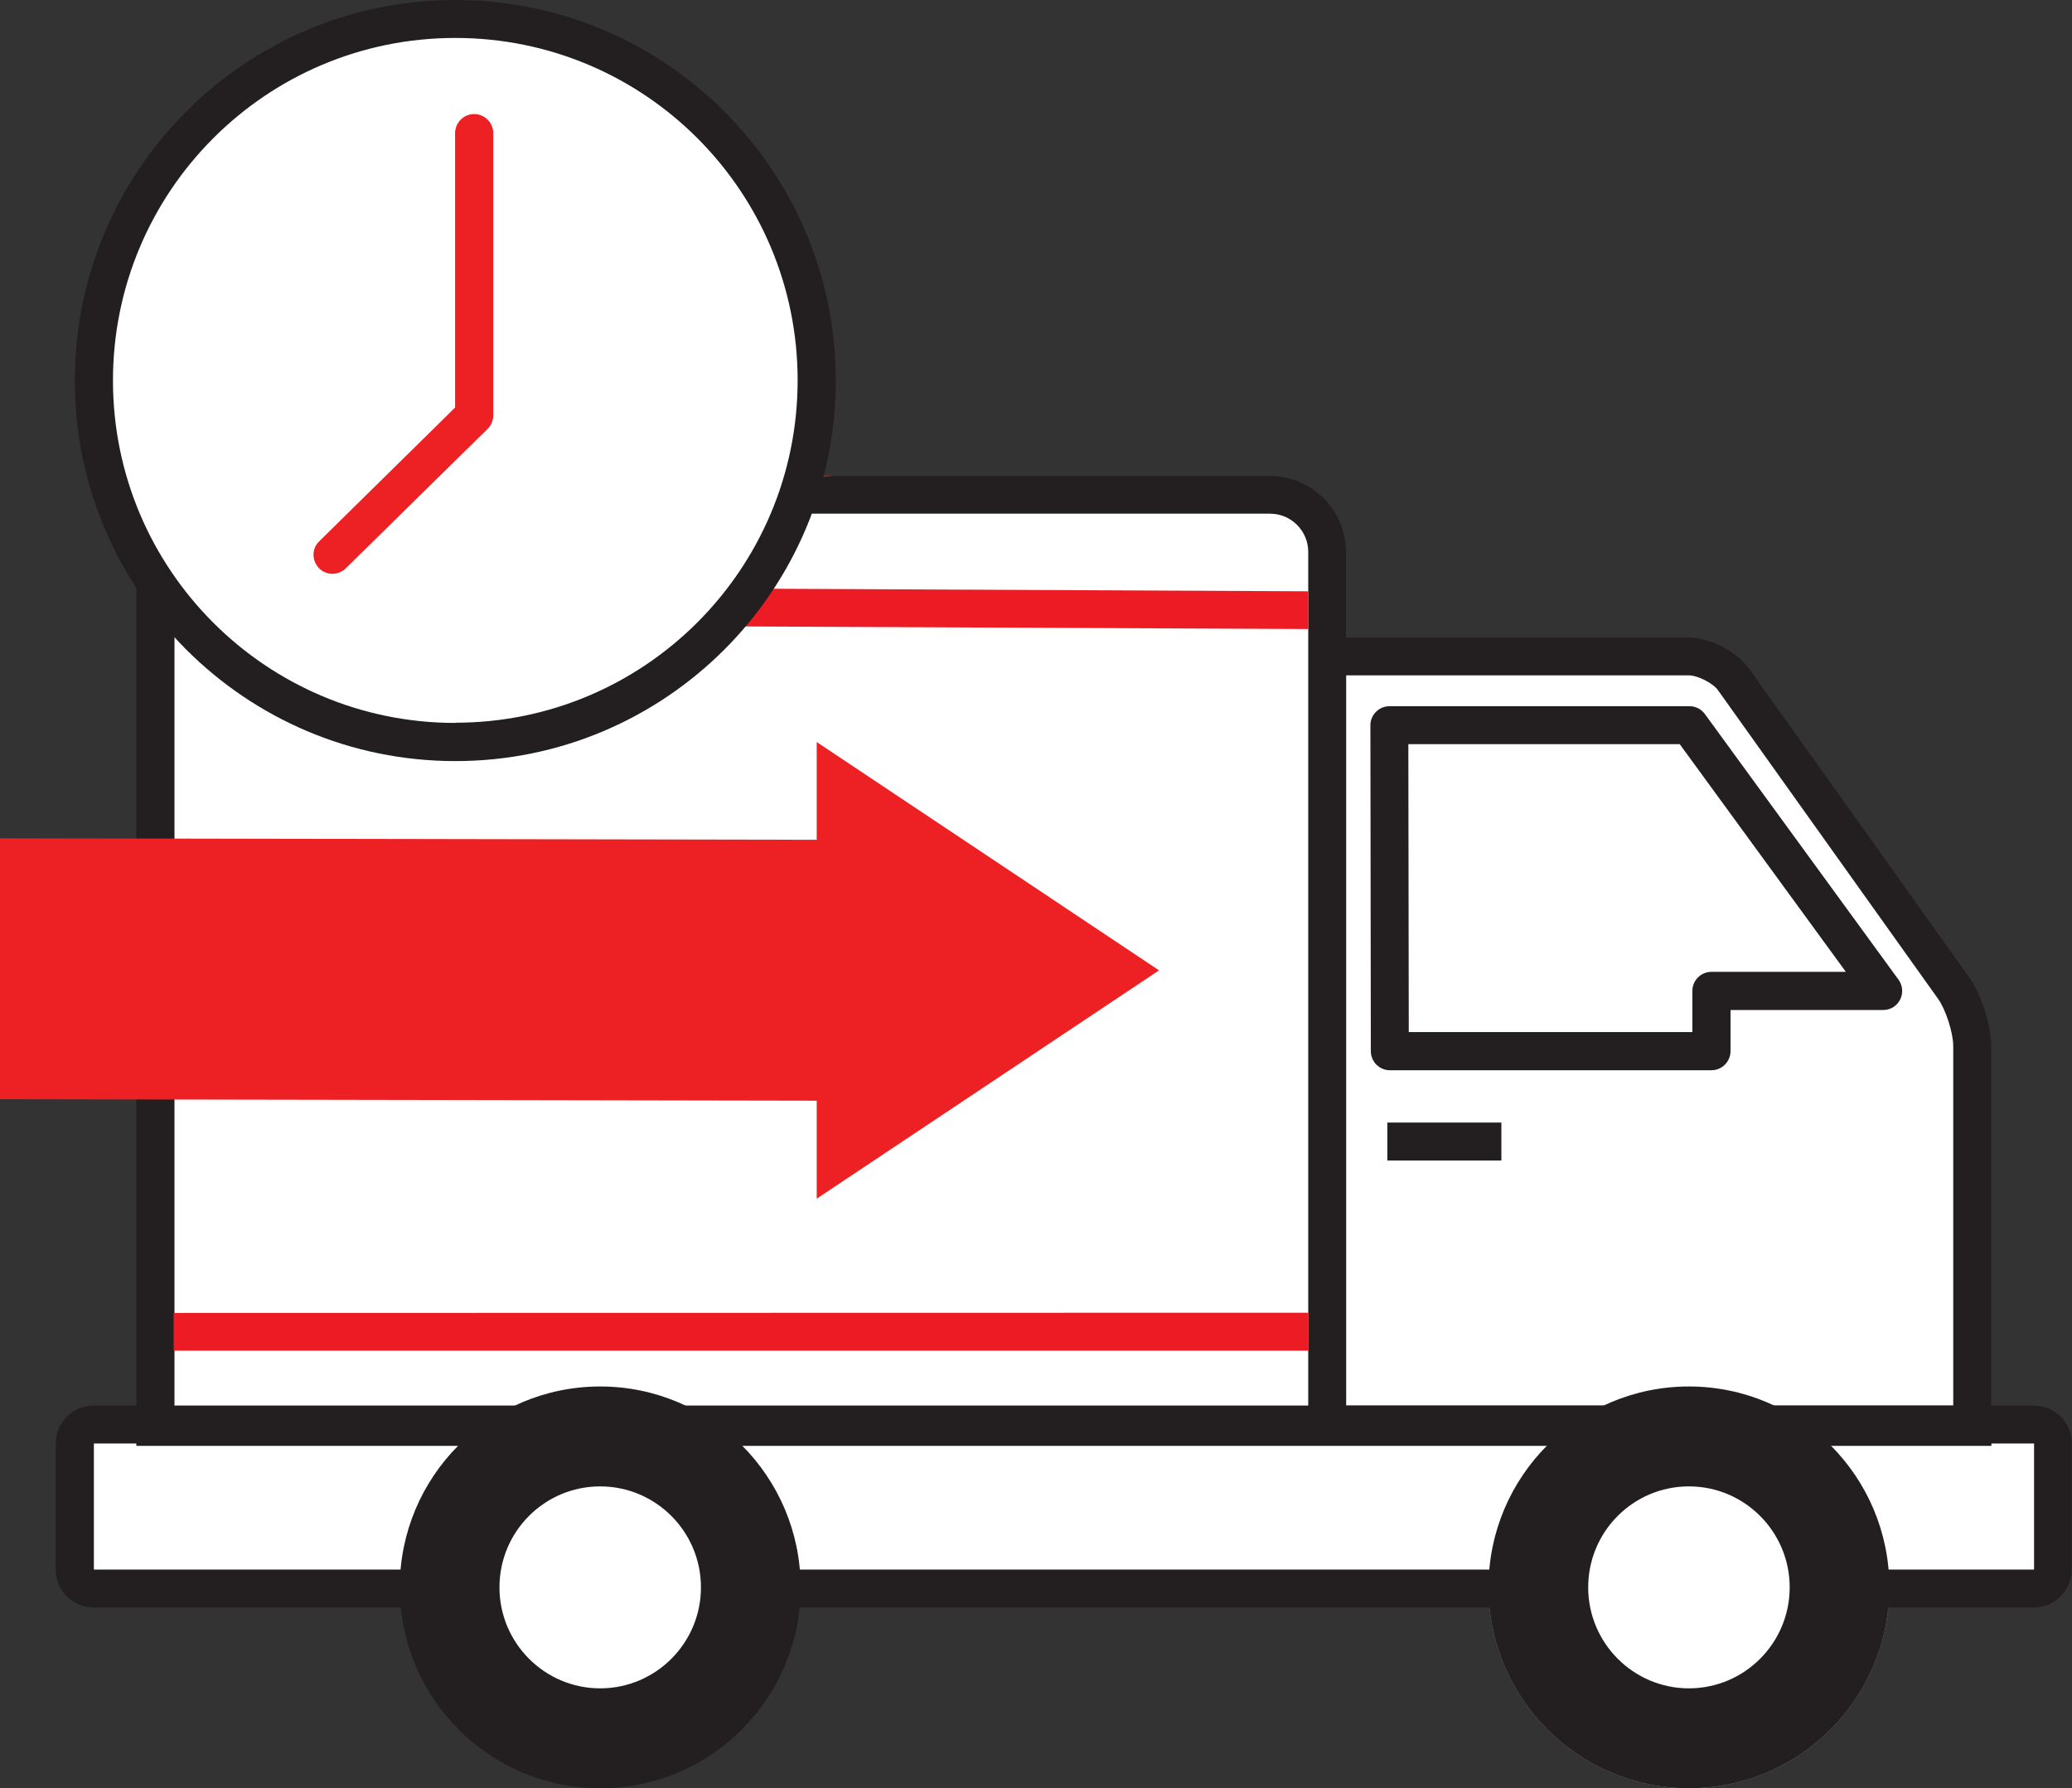 <?xml version="1.0" encoding="UTF-8"?>
<svg id="b" data-name="Layer 2" xmlns="http://www.w3.org/2000/svg" viewBox="0 0 96.66 83.41">
  <rect x="0" y="0" width="96.66" height="83.41" fill="#333333" stroke="none"/>
  <defs>
    <style>
      .d {
        fill: #979797;
      }

      .e {
        fill: #fff;
      }

      .f {
        fill: #b13b34;
        isolation: isolate;
        opacity: .61;
      }

      .g {
        fill: #ed2024;
      }

      .h {
        fill: #ed1c24;
      }

      .i {
        fill: #231f20;
      }
    </style>
  </defs>
  <g id="c" data-name="Layer 1">
    <g>
      <path class="d" d="m78.79,83.41c5.17,0,9.35-4.2,9.35-9.37s-4.19-9.37-9.35-9.37-9.35,4.2-9.35,9.37,4.19,9.37,9.35,9.37Zm0-1.77c-4.18,0-7.58-3.4-7.58-7.6s3.39-7.6,7.58-7.6,7.58,3.4,7.58,7.6-3.39,7.6-7.58,7.6Z"/>
      <path class="i" d="m6.36,65.56h-1.99c-.98,0-1.77.8-1.77,1.77v5.88c0,.98.78,1.77,1.77,1.77h90.51c.98,0,1.77-.8,1.77-1.77v-5.88c0-.98-.78-1.77-1.77-1.77h-1.99v-16.76c0-.98-.47-2.43-1.03-3.22l-10.27-14.4c-.57-.8-1.83-1.44-2.82-1.44h-15.98v-3.99c0-1.96-1.6-3.55-3.55-3.55H9.91c-1.96,0-3.55,1.58-3.55,3.55v39.82Z"/>
      <path class="e" d="m62.8,65.56V31.5h15.98c.42,0,1.14.37,1.37.7l10.27,14.4c.35.49.7,1.58.7,2.19v16.76h-28.33Z"/>
      <polygon class="e" points="6.36 67.33 6.36 67.44 92.9 67.44 92.9 67.33 94.89 67.33 94.89 73.21 4.38 73.21 4.38 67.33 6.36 67.33"/>
      <path class="e" d="m61.03,65.56H8.14V25.74c0-.98.79-1.78,1.78-1.78h49.33c.98,0,1.78.8,1.78,1.78v39.82Z"/>
      <polygon class="i" points="70.04 52.36 64.72 52.36 64.72 54.13 70.04 54.13 70.04 52.36"/>
      <path class="i" d="m78.79,83.41c5.17,0,9.35-4.2,9.35-9.37s-4.19-9.37-9.35-9.37-9.35,4.2-9.35,9.37,4.19,9.37,9.35,9.37Z"/>
      <path class="e" d="m78.79,69.33c-2.6,0-4.7,2.11-4.7,4.71s2.11,4.71,4.7,4.71,4.7-2.11,4.7-4.71-2.11-4.71-4.7-4.71Z"/>
      <path class="f" d="m38.95,22.18H9.91c-1.96,0-3.55,1.58-3.55,3.55v.47"/>
      <polygon class="h" points="61.04 61.23 8.1 61.24 8.1 63 61.04 63 61.04 61.23"/>
      <polygon class="h" points="61.03 27.58 8.14 27.33 8.14 29.1 61.03 29.34 61.03 27.58"/>
      <path class="i" d="m28,83.41c5.17,0,9.35-4.2,9.35-9.37s-4.19-9.37-9.35-9.37-9.35,4.2-9.35,9.37,4.19,9.37,9.35,9.37Z"/>
      <path class="e" d="m28,69.33c-2.6,0-4.7,2.11-4.7,4.71s2.11,4.71,4.7,4.71,4.7-2.11,4.7-4.71-2.11-4.71-4.7-4.71Z"/>
      <path class="i" d="m87.85,47.11c.73,0,1.14-.82.72-1.41l-9.04-12.4c-.17-.23-.43-.36-.72-.36h-13.99c-.49,0-.89.4-.89.89l.02,15.2c0,.49.4.89.89.89h15c.49,0,.89-.4.89-.89v-1.92h7.12Z"/>
      <path class="e" d="m65.71,34.71h12.65l7.75,10.62h-6.27c-.49,0-.89.4-.89.89v1.92h-13.23l-.02-13.43Z"/>
      <polygon class="g" points="38.1 39.17 0 39.1 0 51.27 38.1 51.34 38.1 55.91 54.07 45.26 38.1 34.61 38.1 39.17"/>
      <path class="i" d="m21.24,35.5c9.8,0,17.75-7.95,17.75-17.75S31.04,0,21.24,0,3.49,7.95,3.49,17.75s7.95,17.75,17.75,17.75Z"/>
      <path class="e" d="m21.24,33.72c-8.82,0-15.97-7.15-15.97-15.97S12.41,1.77,21.24,1.77s15.97,7.15,15.97,15.97-7.15,15.97-15.97,15.97Z"/>
      <path class="g" d="m22.12,5.32c.49,0,.89.4.89.89v13.17c0,.24-.1.47-.27.63l-6.61,6.5c-.35.34-.91.34-1.25-.01-.34-.35-.34-.91.01-1.25l6.34-6.24V6.21c0-.49.4-.89.89-.89Z"/>
    </g>
  </g>
</svg>